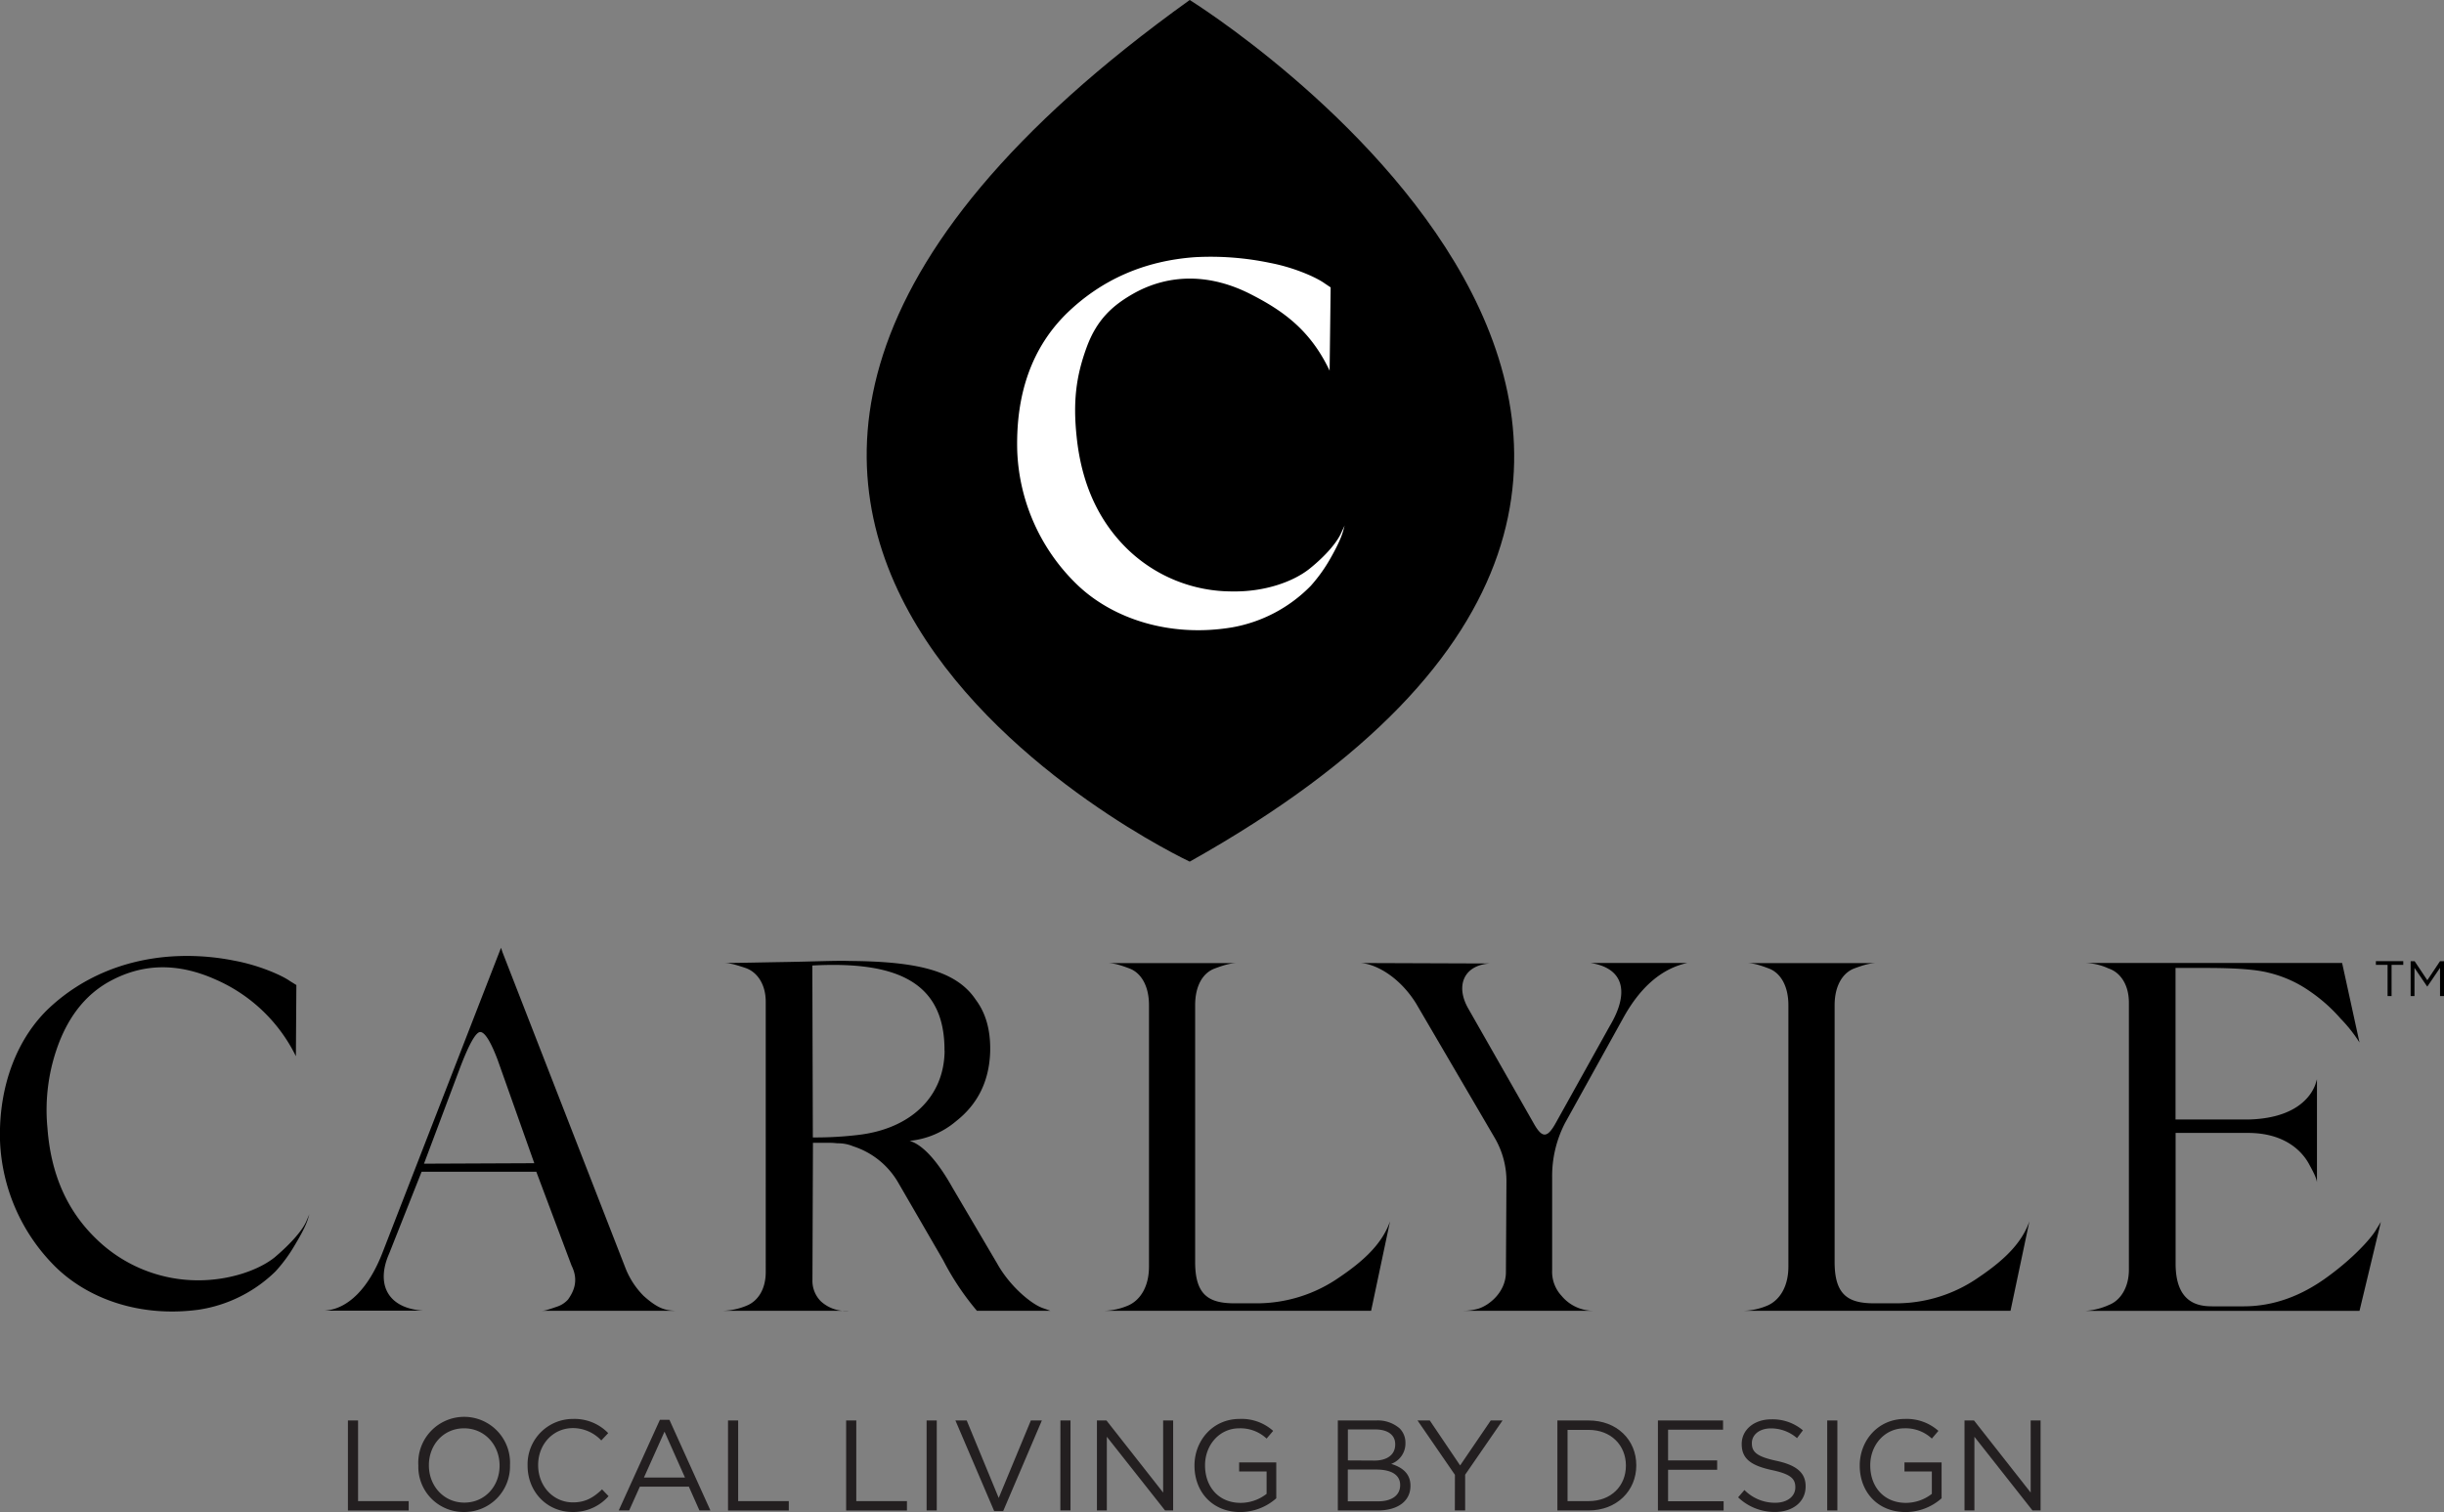 <svg xmlns="http://www.w3.org/2000/svg" viewBox="0 0 666.65 412.52"><rect x="0" y="0" width="666.65" height="412.52" fill="#808080" stroke="none"/><defs><style>.cls-1{fill:#231f20;}.cls-2{fill:#fff;}</style></defs><g id="Layer_2" data-name="Layer 2"><g id="Layer_1-2" data-name="Layer 1"><path class="cls-1" d="M94.9,387.55h2.77v22h13.81v2.56H94.9Z"/><path class="cls-1" d="M114.11,399.89v-.07a12.52,12.52,0,1,1,25-.07v.07a12.44,12.44,0,0,1-12.56,12.7A12.32,12.32,0,0,1,114.11,399.89Zm22.16,0v-.07c0-5.57-4.07-10.13-9.68-10.13s-9.6,4.49-9.6,10.06v.07c0,5.58,4.06,10.14,9.67,10.14S136.27,405.47,136.27,399.89Z"/><path class="cls-1" d="M143.91,399.89v-.07a12.37,12.37,0,0,1,12.42-12.69A12.78,12.78,0,0,1,165.9,391l-1.89,2a10.66,10.66,0,0,0-7.72-3.37c-5.43,0-9.5,4.42-9.5,10.06v.07c0,5.68,4.1,10.14,9.5,10.14,3.37,0,5.58-1.3,7.93-3.55L166,408.2a12.76,12.76,0,0,1-9.82,4.32C149.14,412.52,143.91,406.94,143.91,399.89Z"/><path class="cls-1" d="M180,387.37h2.6l11.18,24.73h-3l-2.88-6.49H174.53l-2.91,6.49h-2.85Zm6.84,15.75-5.58-12.52-5.61,12.52Z"/><path class="cls-1" d="M198.58,387.55h2.77v22h13.81v2.56H198.58Z"/><path class="cls-1" d="M230.8,387.55h2.77v22h13.82v2.56H230.8Z"/><path class="cls-1" d="M252.75,387.55h2.77V412.1h-2.77Z"/><path class="cls-1" d="M260.61,387.55h3.08l8.73,21.14,8.77-21.14h3l-10.55,24.72h-2.46Z"/><path class="cls-1" d="M289.25,387.55H292V412.1h-2.77Z"/><path class="cls-1" d="M299.21,387.55h2.6l15.46,19.67V387.55H320V412.1h-2.21L301.91,392V412.1h-2.7Z"/><path class="cls-1" d="M325.82,399.89v-.07c0-6.73,4.95-12.69,12.31-12.69a12.91,12.91,0,0,1,9.15,3.26l-1.79,2.1a10.45,10.45,0,0,0-7.46-2.8c-5.44,0-9.33,4.59-9.33,10.06v.07c0,5.86,3.75,10.21,9.71,10.21a11.52,11.52,0,0,0,7.08-2.46v-6.1H338V399h10.13v9.78a14.85,14.85,0,0,1-9.85,3.76C330.59,412.52,325.82,406.91,325.82,399.89Z"/><path class="cls-1" d="M364.92,387.55h10.45a9.08,9.08,0,0,1,6.42,2.17,5.49,5.49,0,0,1,1.57,3.93v.07a5.92,5.92,0,0,1-3.89,5.68c2.91.88,5.26,2.56,5.26,5.93v.07c0,4.21-3.54,6.7-8.9,6.7H364.92Zm10,10.94c3.33,0,5.65-1.51,5.65-4.38V394c0-2.42-1.93-4-5.44-4h-7.47v8.45Zm1,11.12c3.72,0,6-1.65,6-4.39v-.07c0-2.66-2.25-4.21-6.53-4.21h-7.75v8.67Z"/><path class="cls-1" d="M396.86,402.38l-10.2-14.83H390l8.28,12.27,8.35-12.27h3.22l-10.2,14.8v9.75h-2.81Z"/><path class="cls-1" d="M424.81,387.55h8.52c7.71,0,13,5.29,13,12.2v.07c0,6.91-5.33,12.28-13,12.28h-8.52Zm8.52,22c6.2,0,10.17-4.21,10.17-9.65v-.07c0-5.43-4-9.71-10.17-9.71h-5.75v19.43Z"/><path class="cls-1" d="M452.23,387.55H470v2.52H455v8.38h13.39V401H455v8.59h15.15v2.53H452.23Z"/><path class="cls-1" d="M474.11,408.52l1.72-2a11.66,11.66,0,0,0,8.41,3.48c3.3,0,5.47-1.76,5.47-4.18v-.07c0-2.28-1.23-3.57-6.38-4.66-5.65-1.23-8.24-3.05-8.24-7.08v-.07c0-3.86,3.4-6.7,8.06-6.7a12.81,12.81,0,0,1,8.63,3l-1.61,2.13a10.83,10.83,0,0,0-7.09-2.66c-3.19,0-5.22,1.75-5.22,4v.07c0,2.32,1.26,3.61,6.66,4.77s8,3.19,8,6.94v.07c0,4.21-3.51,6.95-8.38,6.95A14.34,14.34,0,0,1,474.11,408.52Z"/><path class="cls-1" d="M498.41,387.55h2.77V412.1h-2.77Z"/><path class="cls-1" d="M507.28,399.89v-.07c0-6.73,4.94-12.69,12.31-12.69a13,13,0,0,1,9.15,3.26l-1.79,2.1a10.47,10.47,0,0,0-7.47-2.8c-5.43,0-9.33,4.59-9.33,10.06v.07c0,5.86,3.76,10.21,9.72,10.21a11.54,11.54,0,0,0,7.08-2.46v-6.1h-7.47V399h10.13v9.78a14.83,14.83,0,0,1-9.85,3.76C512.05,412.52,507.28,406.91,507.28,399.89Z"/><path class="cls-1" d="M535.86,387.55h2.59l15.46,19.67V387.55h2.7V412.1H554.4L538.56,392V412.1h-2.7Z"/><path id="fullLogo" d="M651.26,263.24h-3.19v-1h7.47v1h-3.19v8.52h-1.09Z"/><path id="fullLogo-2" data-name="fullLogo" d="M657.55,262.25h1.09l3.46,5.19,3.46-5.19h1.09v9.51h-1.08v-7.7l-3.46,5.09h-.05l-3.46-5.08v7.69h-1.05Z"/><path id="fullLogo-3" data-name="fullLogo" d="M324.52,0s199.14,123.48,0,235.08C324.52,235.08,126.26,142.19,324.52,0Z"/><path id="fullLogo-4" data-name="fullLogo" class="cls-2" d="M307.44,149.72a41,41,0,0,0,28.68,11.64c8.95.15,16.76-2.7,21.16-6.25s7.53-7.24,8.66-9.94l.86-1.84c-.43,1.28-.43,2.84-3.7,8.66a42.91,42.91,0,0,1-5.53,7.81,39.61,39.61,0,0,1-21.45,11.36c-16.9,2.84-32.66-2.27-42.46-11.79A53.49,53.49,0,0,1,277.47,123c-.42-15.76,4.12-28.26,13.49-37.49q14.28-13.84,34.94-15.34a79.18,79.18,0,0,1,20.59,1.57c6.67,1.27,12.64,4,14.77,5.53l1.7,1.14-.28,22.72c-5.26-11.08-12.7-16.37-21.61-20.9-10.76-5.48-21.85-5.67-31.65-.27-5.82,3.27-10.22,7.11-13.06,14.92s-3.69,14.63-2.7,24.14C294.94,131.68,299.48,141.91,307.44,149.72Z"/><path id="fullLogo-5" data-name="fullLogo" d="M170.55,345.82a22.31,22.31,0,0,0,5,7.73c4.2,3.79,6.23,3.93,8.54,4.07H147.78c.68,0,1.35-.14,4.06-1.09a6.91,6.91,0,0,0,3.12-2c1.22-1.76,3.12-4.88.95-9.22l-9.62-25.62H115L106.16,342c-3.66,8.27-.54,14.91,9.22,15.59H88.54c6.37-.41,12.06-6.1,15.86-16l32.26-83,.41,1.22Zm-45.27-53.95-9.63,25.62,30.09-.13-10-28.2c-1.89-5-3.52-7.59-4.74-7.59S127.85,285,125.28,291.87Zm58.83,65.75h0Z"/><path id="fullLogo-6" data-name="fullLogo" d="M272,344.74c3.39,6.1,9.08,10.84,12.2,12.06l2.3.82H266.47a73.25,73.25,0,0,1-9.22-13.83l-12.33-21.28a21.91,21.91,0,0,0-12.19-9.76,10.67,10.67,0,0,0-4.34-.82,16.71,16.71,0,0,0-2.17-.13h-4.47l-.14,37.41a7.86,7.86,0,0,0,2.3,5.83,10,10,0,0,0,7.73,2.58H197.35a17.85,17.85,0,0,0,6.23-1.36c3.12-1.22,5.29-4.47,5.29-9.22V273.3c0-4.74-2.31-8.13-5.56-9.22s-4.47-1.35-6-1.35c3.66,0,9.48-.14,17.21-.27s13.56-.41,17.22-.28c17.89.14,29,2.44,34.42,10.58,2.85,3.79,4.07,8.54,3.93,14.23-.27,8-3.39,14.23-9.22,18.84a23.07,23.07,0,0,1-12.74,5.43c3.53,1.08,7.46,5.28,11.66,12.74Zm-14.37-58c.14-19-13.28-24.54-36.05-23.32l.14,46.91a97.83,97.83,0,0,0,12.33-.68C248.31,308,257.53,299.33,257.66,286.72Z"/><path id="fullLogo-7" data-name="fullLogo" d="M342.69,355.59a39.46,39.46,0,0,0,22.78-7.19c7-4.74,11.65-9.36,13.69-15.18L374,357.62H301.35a17.56,17.56,0,0,0,6.5-1.49c3.26-1.5,5.56-5.16,5.56-10.58v-71.3c0-5.29-2.17-8.81-5.28-10s-4.61-1.49-6.24-1.49h35.79c-1.63,0-3.12.27-6.37,1.49S326,269,326,274.25v70.08c0,9.08,3.79,11.26,10.84,11.26Z"/><path id="fullLogo-8" data-name="fullLogo" d="M517.1,355.59a39.41,39.41,0,0,0,22.77-7.19c7-4.74,11.66-9.36,13.69-15.18l-5.15,24.4H475.75a17.56,17.56,0,0,0,6.51-1.49c3.25-1.5,5.56-5.16,5.56-10.58v-71.3c0-5.29-2.17-8.81-5.29-10s-4.61-1.49-6.23-1.49h35.78c-1.62,0-3.11.27-6.37,1.49-3.11,1.22-5.28,4.74-5.28,10v70.08c0,9.08,3.79,11.26,10.84,11.26Z"/><path id="fullLogo-9" data-name="fullLogo" d="M460.25,262.73c-6.91,1.49-12.74,6.5-17.35,14.77l-16,28.88a31.47,31.47,0,0,0-3.52,14.91V346.5a9.63,9.63,0,0,0,2.57,7.05,11.25,11.25,0,0,0,8.81,4.07H399.11a15.21,15.21,0,0,0,4.07-.55c3.12-.94,7.59-4.61,7.59-10l.14-24.26a23.39,23.39,0,0,0-3.26-12.47l-21.41-36.6c-4.75-7.6-11.53-11-15.46-11l35.65.13c-7.05.41-9.62,6-5.83,12.47l18,31.59c2.17,3.66,3.53,3.52,5.84-.68l14.64-26.3c5.28-8.81,4.19-15.72-5.16-17.21Z"/><path id="fullLogo-10" data-name="fullLogo" d="M648.21,335.38l1.22-2-5.83,24.27H568.77a18.38,18.38,0,0,0,6.51-1.63c3.12-1.22,5.42-4.75,5.42-9.63V273.57c0-4.88-2.3-8.27-5.56-9.35a16.29,16.29,0,0,0-6.37-1.49h70.09l4.74,21.69a40.24,40.24,0,0,0-5.15-6.51,44.11,44.11,0,0,0-8.4-7.46,32.85,32.85,0,0,0-11-5c-3.53-.95-9.22-1.36-17.22-1.36h-8.41v41.35h19.74c13-.27,17.22-6.24,18.43-9.63l.41-1.35v28.06c-.13-.68-.27-1.49-2-4.61-2-3.93-6.92-8.81-16.81-8.81H593.44v35.65c0,10.84,6.24,11.66,10,11.66H612c8,0,15.72-2.72,23.18-8.27C641.7,343.38,646.72,338,648.21,335.38Z"/><path id="fullLogo-11" data-name="fullLogo" d="M26,337.76a39.77,39.77,0,0,0,28.11,11.55c8.7,0,16.57-2.86,20.79-6.25,4.34-3.67,7.6-7.34,8.69-9.92l.81-1.9c-.4,1.22-.54,2.72-3.8,8.15a42.07,42.07,0,0,1-5.43,7.47,38.12,38.12,0,0,1-20.92,10.46c-15.89,2.17-30.29-2.85-39.39-11.95A51.2,51.2,0,0,1,0,311.14c-.41-15.35,5-28.39,13.72-36.41S33.57,262,46.07,261a65.45,65.45,0,0,1,17.79,1.09c6.66,1.22,12.91,3.94,15.22,5.57l1.76,1.09-.13,19.42a43.9,43.9,0,0,0-21.6-20.79c-10.73-4.89-20.65-4.61-30,.82-5.71,3.4-10,8.69-12.9,16a51.26,51.26,0,0,0-3.26,23.64C13.88,320.24,18.22,330.15,26,337.76Z"/></g></g></svg>